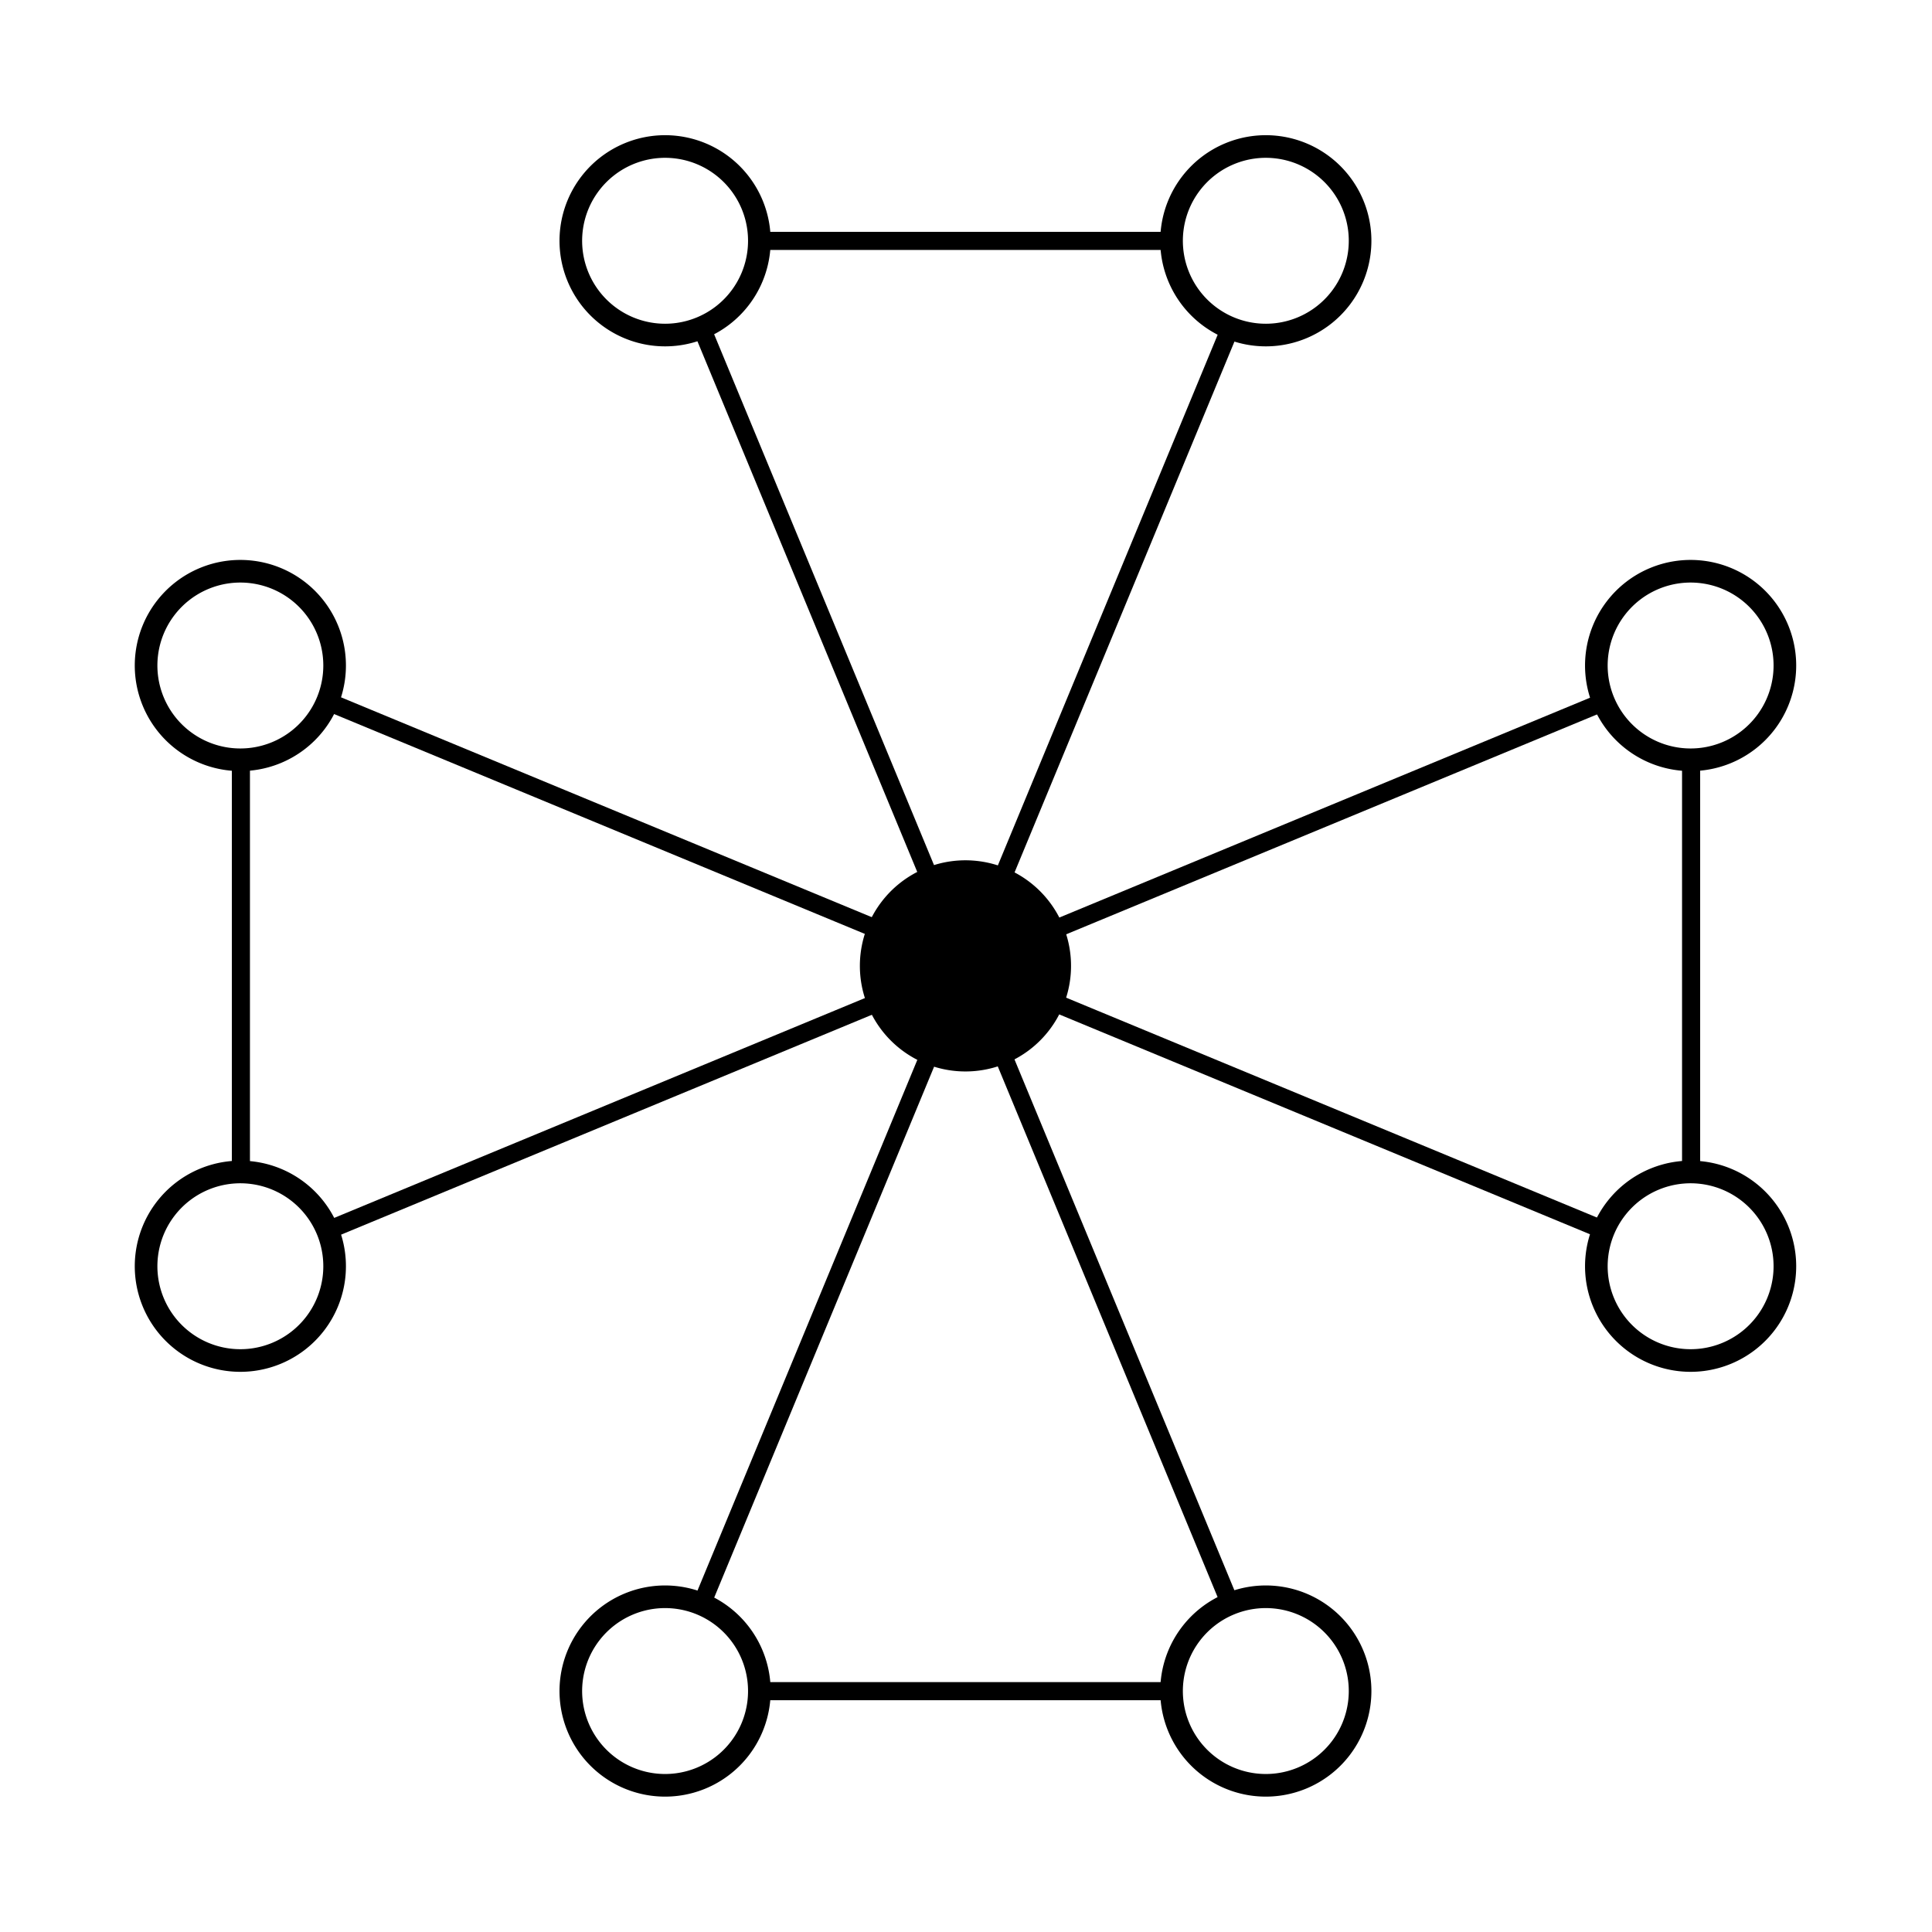 <?xml version="1.0" encoding="UTF-8" standalone="no"?>
<!-- Created with Inkscape (http://www.inkscape.org/) -->

<svg
   xmlns:svg="http://www.w3.org/2000/svg"
   xmlns="http://www.w3.org/2000/svg"
   version="1.1"
   width="32"
   height="32"
   id="svg5782">
  <defs
     id="defs5784" />
  <g
     transform="translate(0,-1020.362)"
     id="layer1">
    <path
       d="m 19,11.5 a 2.5,2.5 0 1 1 -5,0 2.5,2.5 0 1 1 5,0 z"
       transform="matrix(0.577,-0.239,0.239,0.577,8.697,1021.658)"
       id="path3791"
       style="fill:none;stroke:#000000;stroke-width:0.6;stroke-linecap:round;stroke-miterlimit:4;stroke-opacity:1;stroke-dasharray:none;stroke-dashoffset:0;display:inline" />
    <path
       d="m 19,11.5 a 2.5,2.5 0 1 1 -5,0 2.5,2.5 0 1 1 5,0 z"
       transform="matrix(0.577,-0.239,0.239,0.577,15.733,1028.693)"
       id="path6328"
       style="fill:none;stroke:#000000;stroke-width:0.6;stroke-linecap:round;stroke-miterlimit:4;stroke-opacity:1;stroke-dasharray:none;stroke-dashoffset:0;display:inline" />
    <path
       d="m 19,11.5 a 2.5,2.5 0 1 1 -5,0 2.5,2.5 0 1 1 5,0 z"
       transform="matrix(0.577,-0.239,0.239,0.577,15.733,1038.643)"
       id="path6330"
       style="fill:none;stroke:#000000;stroke-width:0.6;stroke-linecap:round;stroke-miterlimit:4;stroke-opacity:1;stroke-dasharray:none;stroke-dashoffset:0;display:inline" />
    <path
       d="m 19,11.5 a 2.5,2.5 0 1 1 -5,0 2.5,2.5 0 1 1 5,0 z"
       transform="matrix(0.577,-0.239,0.239,0.577,8.697,1045.679)"
       id="path6332"
       style="fill:none;stroke:#000000;stroke-width:0.6;stroke-linecap:round;stroke-miterlimit:4;stroke-opacity:1;stroke-dasharray:none;stroke-dashoffset:0;display:inline" />
    <path
       d="m 19,11.5 a 2.5,2.5 0 1 1 -5,0 2.5,2.5 0 1 1 5,0 z"
       transform="matrix(0.577,-0.239,0.239,0.577,-1.253,1045.679)"
       id="path6334"
       style="fill:none;stroke:#000000;stroke-width:0.6;stroke-linecap:round;stroke-miterlimit:4;stroke-opacity:1;stroke-dasharray:none;stroke-dashoffset:0;display:inline" />
    <path
       d="m 19,11.5 a 2.5,2.5 0 1 1 -5,0 2.5,2.5 0 1 1 5,0 z"
       transform="matrix(0.577,-0.239,0.239,0.577,-8.288,1038.643)"
       id="path6336"
       style="fill:none;stroke:#000000;stroke-width:0.6;stroke-linecap:round;stroke-miterlimit:4;stroke-opacity:1;stroke-dasharray:none;stroke-dashoffset:0;display:inline" />
    <path
       d="m 19,11.5 a 2.5,2.5 0 1 1 -5,0 2.5,2.5 0 1 1 5,0 z"
       transform="matrix(0.577,-0.239,0.239,0.577,-8.288,1028.693)"
       id="path6338"
       style="fill:none;stroke:#000000;stroke-width:0.6;stroke-linecap:round;stroke-miterlimit:4;stroke-opacity:1;stroke-dasharray:none;stroke-dashoffset:0;display:inline" />
    <path
       d="m 19,11.5 a 2.5,2.5 0 1 1 -5,0 2.5,2.5 0 1 1 5,0 z"
       transform="matrix(0.577,-0.239,0.239,0.577,-1.253,1021.658)"
       id="path6340"
       style="fill:none;stroke:#000000;stroke-width:0.6;stroke-linecap:round;stroke-miterlimit:4;stroke-opacity:1;stroke-dasharray:none;stroke-dashoffset:0;display:inline" />
    <path
       d="m 3.99,1032.95 4e-7,6.824"
       id="path6342"
       style="fill:none;stroke:#000000;stroke-width:0.3;stroke-linecap:butt;stroke-linejoin:miter;stroke-miterlimit:4;stroke-opacity:1;stroke-dasharray:none" />
    <path
       d="m 12.588,1048.373 6.824,0"
       id="path6346"
       style="fill:none;stroke:#000000;stroke-width:0.3;stroke-linecap:butt;stroke-linejoin:miter;stroke-miterlimit:4;stroke-opacity:1;stroke-dasharray:none" />
    <path
       d="m 28.01,1039.774 0,-6.824"
       id="path6350"
       style="fill:none;stroke:#000000;stroke-width:0.3;stroke-linecap:butt;stroke-linejoin:miter;stroke-miterlimit:4;stroke-opacity:1;stroke-dasharray:none" />
    <path
       d="m 19.412,1024.352 -6.824,0"
       id="path6354"
       style="fill:none;stroke:#000000;stroke-width:0.3;stroke-linecap:butt;stroke-linejoin:miter;stroke-miterlimit:4;stroke-opacity:1;stroke-dasharray:none" />
    <path
       d="m 19,11.5 a 2.5,2.5 0 1 1 -5,0 2.5,2.5 0 1 1 5,0 z"
       transform="matrix(0.577,-0.239,0.239,0.577,3.722,1033.668)"
       id="path3602"
       style="fill:#000000;fill-opacity:1;stroke:#000000;stroke-width:0.6;stroke-linecap:round;stroke-miterlimit:4;stroke-opacity:1;stroke-dasharray:none;stroke-dashoffset:0;display:inline" />
    <path
       d="m 11.623,26.567 3.779,-9.123"
       transform="translate(0,1020.362)"
       id="path3606"
       style="fill:none;stroke:#000000;stroke-width:0.3;stroke-linecap:butt;stroke-linejoin:miter;stroke-miterlimit:4;stroke-opacity:1;stroke-dasharray:none" />
    <path
       d="m 16.598,17.444 3.779,9.123"
       transform="translate(0,1020.362)"
       id="path3608"
       style="fill:none;stroke:#000000;stroke-width:0.3;stroke-linecap:butt;stroke-linejoin:miter;stroke-miterlimit:4;stroke-opacity:1;stroke-dasharray:none" />
    <path
       d="M 26.567,20.377 17.444,16.598"
       transform="translate(0,1020.362)"
       id="path3610"
       style="fill:none;stroke:#000000;stroke-width:0.3;stroke-linecap:butt;stroke-linejoin:miter;stroke-miterlimit:4;stroke-opacity:1;stroke-dasharray:none" />
    <path
       d="m 26.567,11.623 -9.123,3.779"
       transform="translate(0,1020.362)"
       id="path3612"
       style="fill:none;stroke:#000000;stroke-width:0.3;stroke-linecap:butt;stroke-linejoin:miter;stroke-miterlimit:4;stroke-opacity:1;stroke-dasharray:none" />
    <path
       d="M 20.377,5.433 16.598,14.556"
       transform="translate(0,1020.362)"
       id="path3614"
       style="fill:none;stroke:#000000;stroke-width:0.3;stroke-linecap:butt;stroke-linejoin:miter;stroke-miterlimit:4;stroke-opacity:1;stroke-dasharray:none" />
    <path
       d="m 11.623,5.433 3.779,9.123"
       transform="translate(0,1020.362)"
       id="path3616"
       style="fill:none;stroke:#000000;stroke-width:0.3;stroke-linecap:butt;stroke-linejoin:miter;stroke-miterlimit:4;stroke-opacity:1;stroke-dasharray:none" />
    <path
       d="m 5.433,11.623 9.123,3.779"
       transform="translate(0,1020.362)"
       id="path3618"
       style="fill:none;stroke:#000000;stroke-width:0.3;stroke-linecap:butt;stroke-linejoin:miter;stroke-miterlimit:4;stroke-opacity:1;stroke-dasharray:none" />
    <path
       d="M 5.433,20.377 14.556,16.598"
       transform="translate(0,1020.362)"
       id="path3620"
       style="fill:none;stroke:#000000;stroke-width:0.3;stroke-linecap:butt;stroke-linejoin:miter;stroke-miterlimit:4;stroke-opacity:1;stroke-dasharray:none" />
  </g>
</svg>
